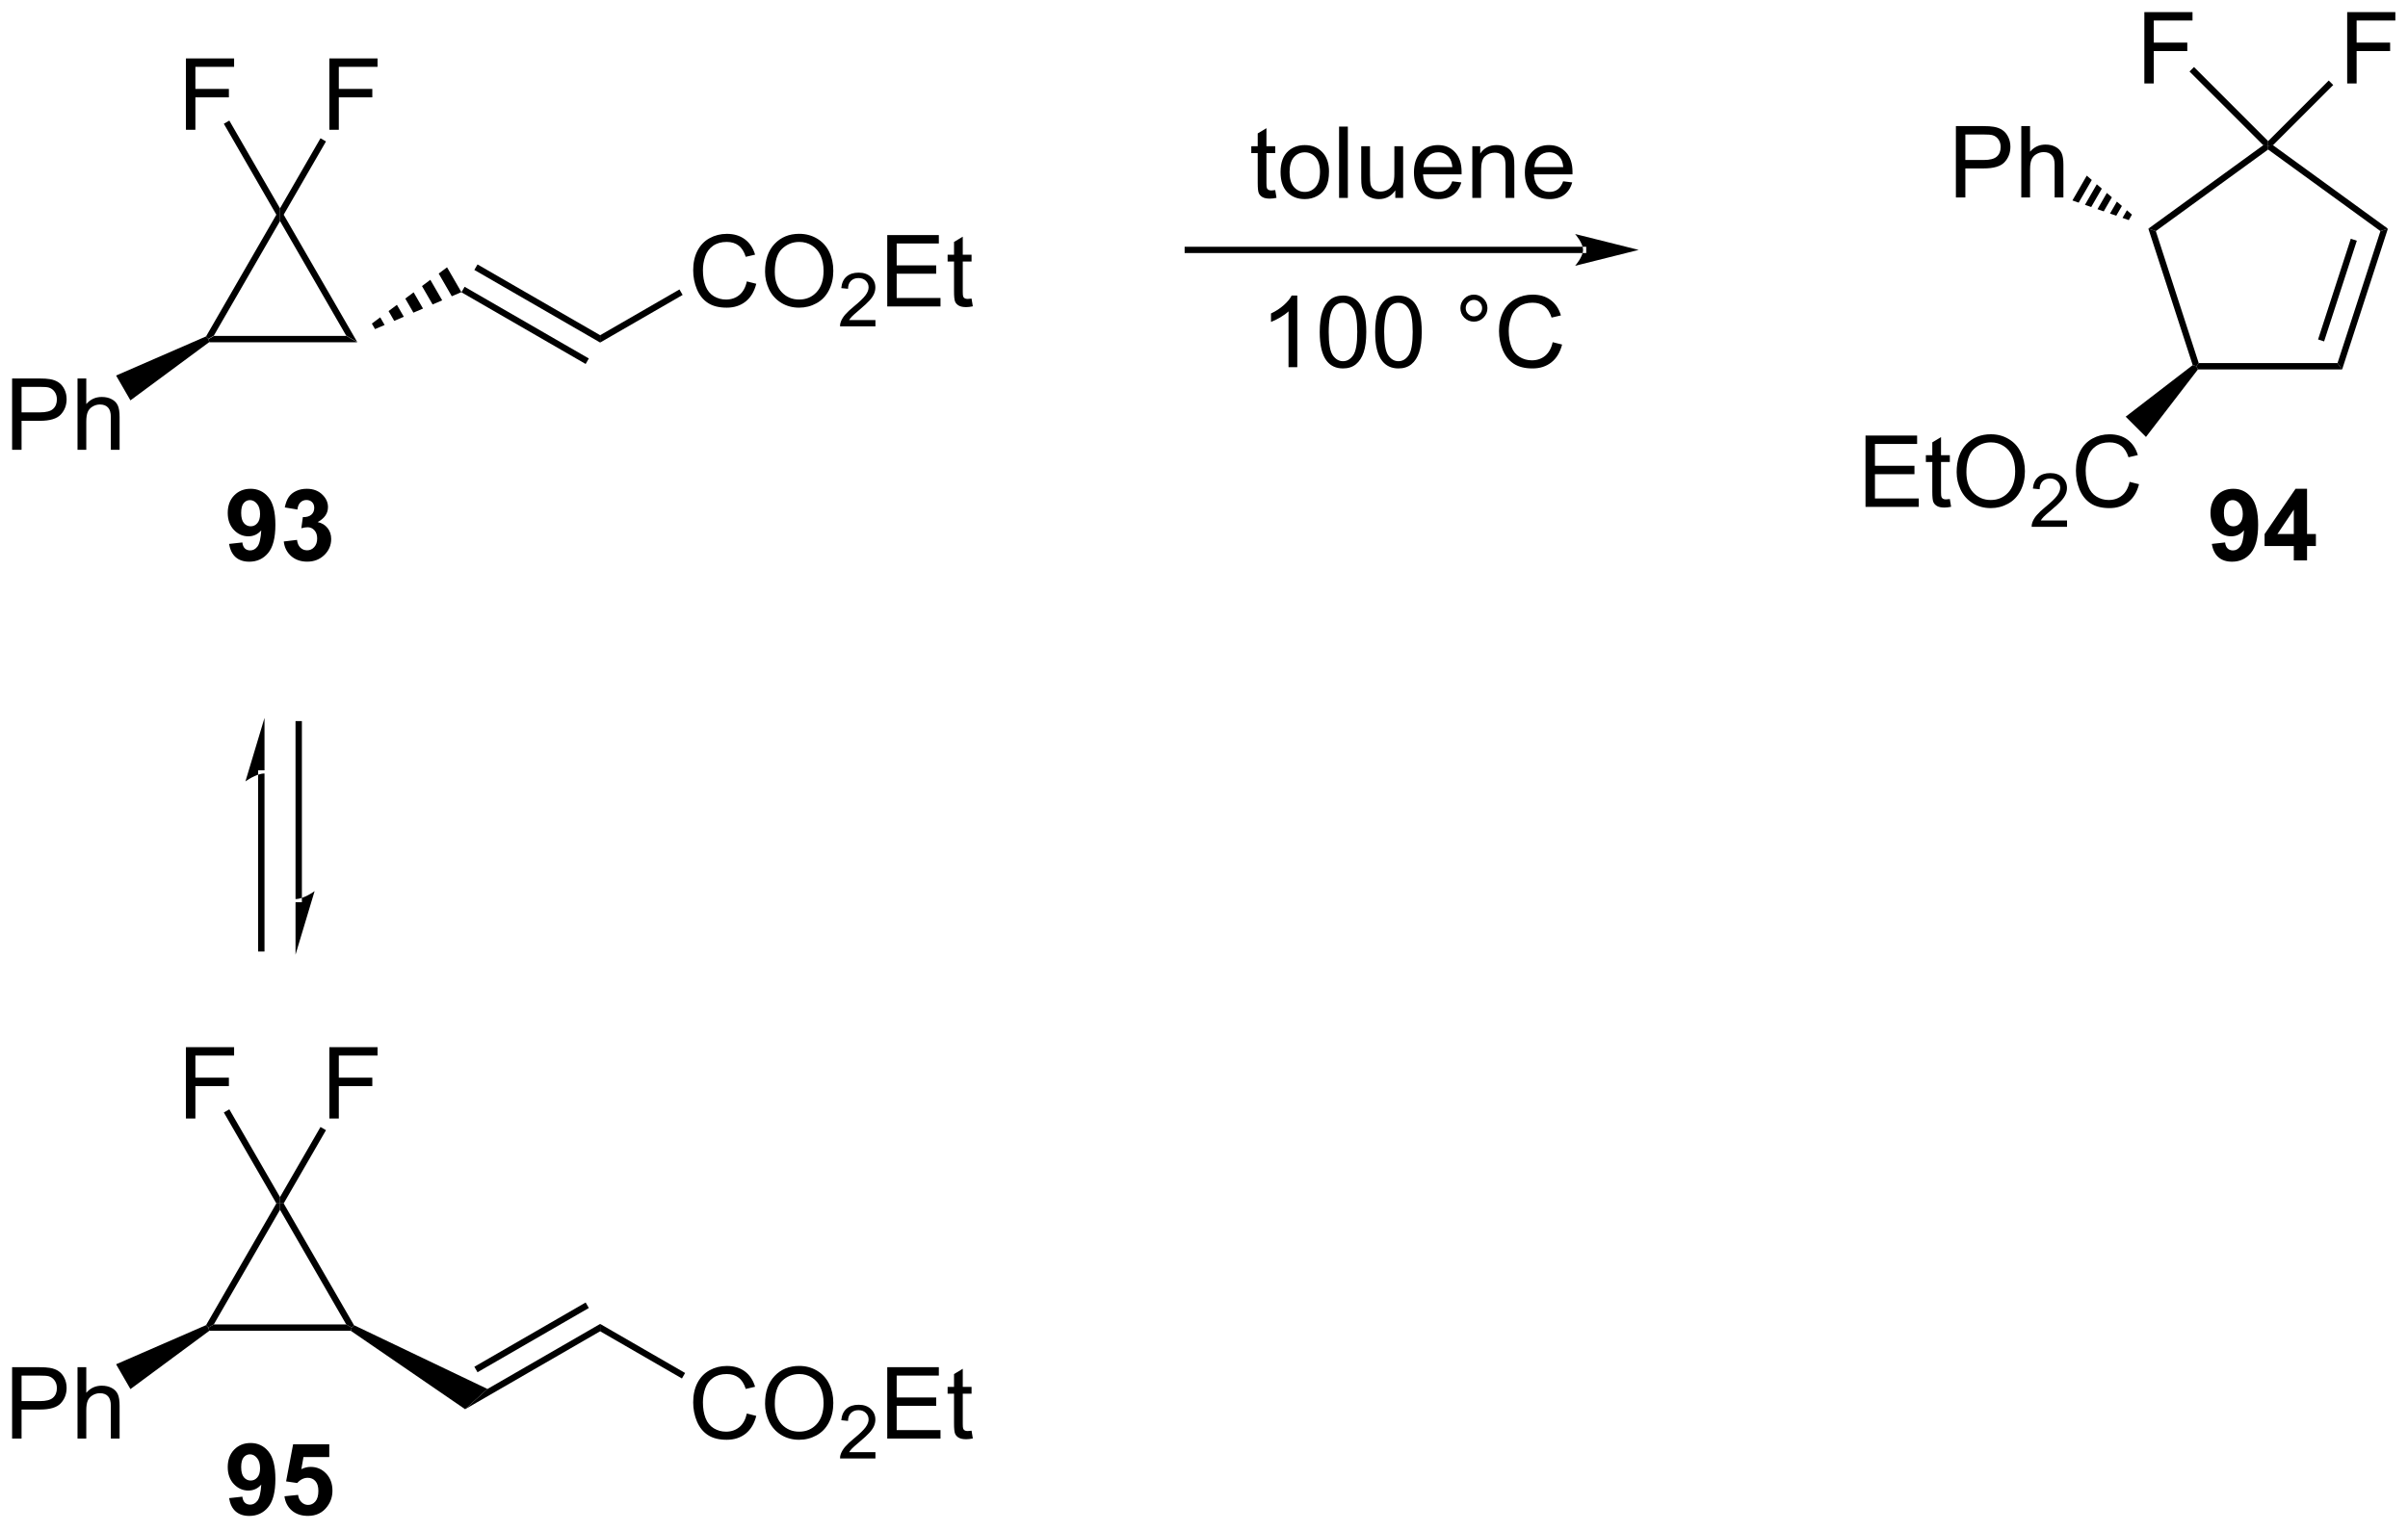 <?xml version="1.0" encoding="UTF-8"?>
<!DOCTYPE svg PUBLIC '-//W3C//DTD SVG 1.0//EN'
          'http://www.w3.org/TR/2001/REC-SVG-20010904/DTD/svg10.dtd'>
<svg stroke-dasharray="none" shape-rendering="auto" xmlns="http://www.w3.org/2000/svg" font-family="'Dialog'" text-rendering="auto" width="530" fill-opacity="1" color-interpolation="auto" color-rendering="auto" preserveAspectRatio="xMidYMid meet" font-size="12px" viewBox="0 0 530 337" fill="black" xmlns:xlink="http://www.w3.org/1999/xlink" stroke="black" image-rendering="auto" stroke-miterlimit="10" stroke-linecap="square" stroke-linejoin="miter" font-style="normal" stroke-width="1" height="337" stroke-dashoffset="0" font-weight="normal" stroke-opacity="1"
><!--Generated by the Batik Graphics2D SVG Generator--><defs id="genericDefs"
  /><g
  ><defs id="defs1"
    ><clipPath clipPathUnits="userSpaceOnUse" id="clipPath1"
      ><path d="M2.484 1.583 L201.185 1.583 L201.185 127.739 L2.484 127.739 L2.484 1.583 Z"
      /></clipPath
      ><clipPath clipPathUnits="userSpaceOnUse" id="clipPath2"
      ><path d="M0.335 20.319 L0.335 142.967 L193.511 142.967 L193.511 20.319 Z"
      /></clipPath
    ></defs
    ><g transform="scale(2.667,2.667) translate(-2.484,-1.583) matrix(1.029,0,0,1.029,2.139,-19.317)"
    ><path d="M17.131 47.773 L17.049 47.518 L17.491 47.263 L28.116 47.263 L29 47.773 Z" stroke="none" clip-path="url(#clipPath2)"
    /></g
    ><g transform="matrix(2.743,0,0,2.743,-0.919,-55.733)"
    ><path d="M29 47.773 L28.116 47.263 L22.803 38.062 L22.803 37.552 L23.098 37.552 Z" stroke="none" clip-path="url(#clipPath2)"
    /></g
    ><g transform="matrix(2.743,0,0,2.743,-0.919,-55.733)"
    ><path d="M22.509 37.552 L22.803 37.552 L22.803 38.062 L17.491 47.263 L17.049 47.518 L16.869 47.32 Z" stroke="none" clip-path="url(#clipPath2)"
    /></g
    ><g transform="matrix(2.743,0,0,2.743,-0.919,-55.733)"
    ><path d="M15.255 30.735 L15.255 25.008 L19.12 25.008 L19.12 25.683 L16.013 25.683 L16.013 27.456 L18.701 27.456 L18.701 28.133 L16.013 28.133 L16.013 30.735 L15.255 30.735 Z" stroke="none" clip-path="url(#clipPath2)"
    /></g
    ><g transform="matrix(2.743,0,0,2.743,-0.919,-55.733)"
    ><path d="M22.803 37.041 L22.803 37.552 L22.509 37.552 L18.295 30.252 L18.736 29.997 Z" stroke="none" clip-path="url(#clipPath2)"
    /></g
    ><g transform="matrix(2.743,0,0,2.743,-0.919,-55.733)"
    ><path d="M26.764 30.735 L26.764 25.008 L30.629 25.008 L30.629 25.683 L27.522 25.683 L27.522 27.456 L30.209 27.456 L30.209 28.133 L27.522 28.133 L27.522 30.735 L26.764 30.735 Z" stroke="none" clip-path="url(#clipPath2)"
    /></g
    ><g transform="matrix(2.743,0,0,2.743,-0.919,-55.733)"
    ><path d="M23.098 37.552 L22.803 37.552 L22.803 37.041 L26.052 31.416 L26.493 31.671 Z" stroke="none" clip-path="url(#clipPath2)"
    /></g
    ><g transform="matrix(2.743,0,0,2.743,-0.919,-55.733)"
    ><path d="M30.173 46.291 L30.843 45.789 L31.198 46.404 L30.428 46.733 ZM31.514 45.287 L32.184 44.785 L32.738 45.744 L31.968 46.074 ZM32.855 44.283 L33.525 43.782 L34.278 45.085 L33.508 45.415 ZM34.195 43.279 L34.865 42.778 L35.817 44.426 L35.047 44.756 ZM35.536 42.276 L36.206 41.774 L37.357 43.767 L36.587 44.097 Z" stroke="none" clip-path="url(#clipPath2)"
    /></g
    ><g transform="matrix(2.743,0,0,2.743,-0.919,-55.733)"
    ><path d="M1.307 56.423 L1.307 50.696 L3.469 50.696 Q4.039 50.696 4.339 50.751 Q4.761 50.821 5.044 51.019 Q5.331 51.214 5.505 51.571 Q5.68 51.925 5.68 52.352 Q5.68 53.082 5.214 53.589 Q4.75 54.095 3.534 54.095 L2.065 54.095 L2.065 56.423 L1.307 56.423 ZM2.065 53.417 L3.547 53.417 Q4.281 53.417 4.589 53.144 Q4.899 52.871 4.899 52.376 Q4.899 52.016 4.716 51.761 Q4.534 51.503 4.237 51.423 Q4.047 51.371 3.531 51.371 L2.065 51.371 L2.065 53.417 ZM6.555 56.423 L6.555 50.696 L7.258 50.696 L7.258 52.751 Q7.75 52.181 8.5 52.181 Q8.961 52.181 9.3 52.363 Q9.641 52.542 9.787 52.863 Q9.932 53.183 9.932 53.792 L9.932 56.423 L9.229 56.423 L9.229 53.792 Q9.229 53.266 9 53.027 Q8.774 52.785 8.354 52.785 Q8.042 52.785 7.766 52.949 Q7.492 53.11 7.375 53.389 Q7.258 53.665 7.258 54.152 L7.258 56.423 L6.555 56.423 Z" stroke="none" clip-path="url(#clipPath2)"
    /></g
    ><g transform="matrix(2.743,0,0,2.743,-0.919,-55.733)"
    ><path d="M16.869 47.32 L17.049 47.518 L17.131 47.773 L10.801 52.454 L9.65 50.461 Z" stroke="none" clip-path="url(#clipPath2)"
    /></g
    ><g transform="matrix(2.743,0,0,2.743,-0.919,-55.733)"
    ><path d="M38.397 41.985 L38.652 41.543 L48.491 47.224 L48.491 47.813 ZM37.361 43.779 L47.328 49.533 L47.583 49.092 L37.616 43.337 Z" stroke="none" clip-path="url(#clipPath2)"
    /></g
    ><g transform="matrix(2.743,0,0,2.743,-0.919,-55.733)"
    ><path d="M60.261 42.906 L61.019 43.096 Q60.782 44.031 60.162 44.523 Q59.543 45.013 58.649 45.013 Q57.722 45.013 57.142 44.636 Q56.563 44.258 56.259 43.544 Q55.957 42.828 55.957 42.008 Q55.957 41.112 56.298 40.448 Q56.642 39.781 57.272 39.435 Q57.902 39.089 58.66 39.089 Q59.519 39.089 60.105 39.526 Q60.691 39.964 60.923 40.758 L60.175 40.932 Q59.977 40.307 59.597 40.023 Q59.22 39.737 58.644 39.737 Q57.985 39.737 57.54 40.055 Q57.097 40.37 56.918 40.904 Q56.738 41.438 56.738 42.003 Q56.738 42.734 56.951 43.279 Q57.165 43.823 57.613 44.094 Q58.063 44.362 58.587 44.362 Q59.222 44.362 59.662 43.995 Q60.105 43.628 60.261 42.906 ZM61.724 42.125 Q61.724 40.698 62.489 39.893 Q63.255 39.086 64.466 39.086 Q65.257 39.086 65.893 39.466 Q66.531 39.844 66.864 40.521 Q67.2 41.198 67.2 42.057 Q67.2 42.93 66.849 43.617 Q66.497 44.305 65.851 44.659 Q65.208 45.013 64.46 45.013 Q63.653 45.013 63.015 44.622 Q62.38 44.229 62.052 43.555 Q61.724 42.878 61.724 42.125 ZM62.505 42.136 Q62.505 43.172 63.059 43.768 Q63.617 44.362 64.458 44.362 Q65.312 44.362 65.864 43.761 Q66.419 43.159 66.419 42.055 Q66.419 41.354 66.182 40.833 Q65.945 40.312 65.489 40.026 Q65.036 39.737 64.468 39.737 Q63.664 39.737 63.083 40.292 Q62.505 40.844 62.505 42.136 Z" stroke="none" clip-path="url(#clipPath2)"
    /></g
    ><g transform="matrix(2.743,0,0,2.743,-0.919,-55.733)"
    ><path d="M70.58 46.006 L70.58 46.514 L67.74 46.514 Q67.734 46.323 67.802 46.147 Q67.91 45.858 68.148 45.577 Q68.388 45.295 68.839 44.926 Q69.539 44.352 69.785 44.016 Q70.031 43.68 70.031 43.381 Q70.031 43.069 69.806 42.854 Q69.584 42.637 69.222 42.637 Q68.841 42.637 68.613 42.866 Q68.384 43.094 68.382 43.498 L67.839 43.444 Q67.896 42.836 68.259 42.52 Q68.623 42.202 69.234 42.202 Q69.853 42.202 70.213 42.545 Q70.574 42.887 70.574 43.393 Q70.574 43.651 70.468 43.901 Q70.363 44.149 70.117 44.424 Q69.873 44.7 69.304 45.18 Q68.83 45.579 68.695 45.721 Q68.56 45.864 68.472 46.006 L70.58 46.006 Z" stroke="none" clip-path="url(#clipPath2)"
    /></g
    ><g transform="matrix(2.743,0,0,2.743,-0.919,-55.733)"
    ><path d="M71.528 44.914 L71.528 39.188 L75.668 39.188 L75.668 39.862 L72.286 39.862 L72.286 41.617 L75.455 41.617 L75.455 42.289 L72.286 42.289 L72.286 44.237 L75.801 44.237 L75.801 44.914 L71.528 44.914 ZM78.293 44.284 L78.395 44.906 Q78.098 44.969 77.864 44.969 Q77.481 44.969 77.27 44.849 Q77.059 44.727 76.973 44.529 Q76.887 44.331 76.887 43.698 L76.887 41.312 L76.372 41.312 L76.372 40.766 L76.887 40.766 L76.887 39.737 L77.588 39.315 L77.588 40.766 L78.293 40.766 L78.293 41.312 L77.588 41.312 L77.588 43.737 Q77.588 44.039 77.624 44.125 Q77.661 44.211 77.744 44.263 Q77.83 44.312 77.986 44.312 Q78.103 44.312 78.293 44.284 Z" stroke="none" clip-path="url(#clipPath2)"
    /></g
    ><g transform="matrix(2.743,0,0,2.743,-0.919,-55.733)"
    ><path d="M48.491 47.813 L48.491 47.224 L54.855 43.55 L55.11 43.992 Z" stroke="none" clip-path="url(#clipPath2)"
    /></g
    ><g transform="matrix(2.743,0,0,2.743,-0.919,-55.733)"
    ><path d="M17.131 127.135 L17.049 126.88 L17.491 126.625 L28.116 126.625 L28.558 126.88 L28.48 127.135 Z" stroke="none" clip-path="url(#clipPath2)"
    /></g
    ><g transform="matrix(2.743,0,0,2.743,-0.919,-55.733)"
    ><path d="M28.74 126.685 L28.558 126.88 L28.116 126.625 L22.803 117.424 L22.803 116.913 L23.098 116.913 Z" stroke="none" clip-path="url(#clipPath2)"
    /></g
    ><g transform="matrix(2.743,0,0,2.743,-0.919,-55.733)"
    ><path d="M22.509 116.913 L22.803 116.913 L22.803 117.424 L17.491 126.625 L17.049 126.88 L16.869 126.682 Z" stroke="none" clip-path="url(#clipPath2)"
    /></g
    ><g transform="matrix(2.743,0,0,2.743,-0.919,-55.733)"
    ><path d="M15.255 110.097 L15.255 104.37 L19.12 104.37 L19.12 105.044 L16.013 105.044 L16.013 106.818 L18.701 106.818 L18.701 107.495 L16.013 107.495 L16.013 110.097 L15.255 110.097 Z" stroke="none" clip-path="url(#clipPath2)"
    /></g
    ><g transform="matrix(2.743,0,0,2.743,-0.919,-55.733)"
    ><path d="M22.803 116.403 L22.803 116.913 L22.509 116.913 L18.295 109.614 L18.736 109.359 Z" stroke="none" clip-path="url(#clipPath2)"
    /></g
    ><g transform="matrix(2.743,0,0,2.743,-0.919,-55.733)"
    ><path d="M26.764 110.097 L26.764 104.37 L30.629 104.37 L30.629 105.044 L27.522 105.044 L27.522 106.818 L30.209 106.818 L30.209 107.495 L27.522 107.495 L27.522 110.097 L26.764 110.097 Z" stroke="none" clip-path="url(#clipPath2)"
    /></g
    ><g transform="matrix(2.743,0,0,2.743,-0.919,-55.733)"
    ><path d="M23.098 116.913 L22.803 116.913 L22.803 116.403 L26.052 110.777 L26.493 111.032 Z" stroke="none" clip-path="url(#clipPath2)"
    /></g
    ><g transform="matrix(2.743,0,0,2.743,-0.919,-55.733)"
    ><path d="M1.307 135.784 L1.307 130.058 L3.469 130.058 Q4.039 130.058 4.339 130.113 Q4.761 130.183 5.044 130.381 Q5.331 130.576 5.505 130.933 Q5.68 131.287 5.68 131.714 Q5.68 132.443 5.214 132.951 Q4.75 133.456 3.534 133.456 L2.065 133.456 L2.065 135.784 L1.307 135.784 ZM2.065 132.779 L3.547 132.779 Q4.281 132.779 4.589 132.506 Q4.899 132.232 4.899 131.738 Q4.899 131.378 4.716 131.123 Q4.534 130.865 4.237 130.784 Q4.047 130.732 3.531 130.732 L2.065 130.732 L2.065 132.779 ZM6.555 135.784 L6.555 130.058 L7.258 130.058 L7.258 132.113 Q7.75 131.542 8.5 131.542 Q8.961 131.542 9.3 131.725 Q9.641 131.904 9.787 132.225 Q9.932 132.545 9.932 133.154 L9.932 135.784 L9.229 135.784 L9.229 133.154 Q9.229 132.628 9 132.389 Q8.774 132.146 8.354 132.146 Q8.042 132.146 7.766 132.31 Q7.492 132.472 7.375 132.75 Q7.258 133.027 7.258 133.514 L7.258 135.784 L6.555 135.784 Z" stroke="none" clip-path="url(#clipPath2)"
    /></g
    ><g transform="matrix(2.743,0,0,2.743,-0.919,-55.733)"
    ><path d="M16.869 126.682 L17.049 126.88 L17.131 127.135 L10.801 131.816 L9.651 129.823 Z" stroke="none" clip-path="url(#clipPath2)"
    /></g
    ><g transform="matrix(2.743,0,0,2.743,-0.919,-55.733)"
    ><path d="M24.048 92.483 L24.048 92.483 L24.048 78.449 L24.048 78.194 L24.559 78.194 L24.559 78.449 L24.559 92.483 L24.559 92.738 L24.048 92.738 ZM24.048 96.947 L25.579 91.845 C25.579 91.845 24.718 92.483 24.048 92.483 ZM21.048 96.437 L21.048 96.437 L21.048 82.403 L21.048 82.148 L21.559 82.148 L21.559 82.403 L21.559 96.437 L21.559 96.692 L21.048 96.692 ZM21.559 77.939 L20.028 83.041 C20.028 83.041 20.889 82.403 21.559 82.403 Z" stroke="none" clip-path="url(#clipPath2)"
    /></g
    ><g transform="matrix(2.743,0,0,2.743,-0.919,-55.733)"
    ><path d="M28.48 127.135 L28.558 126.88 L28.74 126.685 L39.45 131.805 L37.656 133.43 Z" stroke="none" clip-path="url(#clipPath2)"
    /></g
    ><g transform="matrix(2.743,0,0,2.743,-0.919,-55.733)"
    ><path d="M37.656 133.43 L39.45 131.805 L48.491 126.585 L48.491 127.175 ZM38.652 130.463 L47.583 125.307 L47.328 124.865 L38.397 130.022 Z" stroke="none" clip-path="url(#clipPath2)"
    /></g
    ><g transform="matrix(2.743,0,0,2.743,-0.919,-55.733)"
    ><path d="M60.261 133.777 L61.019 133.967 Q60.782 134.902 60.162 135.394 Q59.543 135.883 58.649 135.883 Q57.722 135.883 57.142 135.506 Q56.563 135.128 56.259 134.415 Q55.957 133.698 55.957 132.878 Q55.957 131.982 56.298 131.318 Q56.642 130.652 57.272 130.305 Q57.902 129.959 58.66 129.959 Q59.519 129.959 60.105 130.396 Q60.691 130.834 60.923 131.628 L60.175 131.803 Q59.977 131.178 59.597 130.894 Q59.22 130.607 58.644 130.607 Q57.985 130.607 57.54 130.925 Q57.097 131.24 56.918 131.774 Q56.738 132.308 56.738 132.873 Q56.738 133.605 56.951 134.149 Q57.165 134.693 57.613 134.964 Q58.063 135.232 58.587 135.232 Q59.222 135.232 59.662 134.865 Q60.105 134.498 60.261 133.777 ZM61.724 132.995 Q61.724 131.568 62.489 130.764 Q63.255 129.956 64.466 129.956 Q65.257 129.956 65.893 130.337 Q66.531 130.714 66.864 131.391 Q67.2 132.068 67.2 132.928 Q67.2 133.8 66.849 134.488 Q66.497 135.175 65.851 135.529 Q65.208 135.883 64.46 135.883 Q63.653 135.883 63.015 135.493 Q62.38 135.1 62.052 134.425 Q61.724 133.748 61.724 132.995 ZM62.505 133.006 Q62.505 134.042 63.059 134.639 Q63.617 135.232 64.458 135.232 Q65.312 135.232 65.864 134.631 Q66.419 134.029 66.419 132.925 Q66.419 132.225 66.182 131.704 Q65.945 131.183 65.489 130.896 Q65.036 130.607 64.468 130.607 Q63.664 130.607 63.083 131.162 Q62.505 131.714 62.505 133.006 Z" stroke="none" clip-path="url(#clipPath2)"
    /></g
    ><g transform="matrix(2.743,0,0,2.743,-0.919,-55.733)"
    ><path d="M70.58 136.877 L70.58 137.384 L67.74 137.384 Q67.734 137.193 67.802 137.017 Q67.91 136.728 68.148 136.447 Q68.388 136.166 68.839 135.797 Q69.539 135.222 69.785 134.886 Q70.031 134.55 70.031 134.252 Q70.031 133.939 69.806 133.724 Q69.584 133.507 69.222 133.507 Q68.841 133.507 68.613 133.736 Q68.384 133.964 68.382 134.369 L67.839 134.314 Q67.896 133.707 68.259 133.39 Q68.623 133.072 69.234 133.072 Q69.853 133.072 70.213 133.416 Q70.574 133.757 70.574 134.263 Q70.574 134.521 70.468 134.771 Q70.363 135.019 70.117 135.295 Q69.873 135.57 69.304 136.05 Q68.83 136.449 68.695 136.591 Q68.56 136.734 68.472 136.877 L70.58 136.877 Z" stroke="none" clip-path="url(#clipPath2)"
    /></g
    ><g transform="matrix(2.743,0,0,2.743,-0.919,-55.733)"
    ><path d="M71.528 135.784 L71.528 130.058 L75.668 130.058 L75.668 130.732 L72.286 130.732 L72.286 132.488 L75.455 132.488 L75.455 133.159 L72.286 133.159 L72.286 135.107 L75.801 135.107 L75.801 135.784 L71.528 135.784 ZM78.293 135.154 L78.395 135.777 Q78.098 135.839 77.864 135.839 Q77.481 135.839 77.27 135.719 Q77.059 135.597 76.973 135.399 Q76.887 135.201 76.887 134.568 L76.887 132.183 L76.372 132.183 L76.372 131.636 L76.887 131.636 L76.887 130.607 L77.588 130.185 L77.588 131.636 L78.293 131.636 L78.293 132.183 L77.588 132.183 L77.588 134.607 Q77.588 134.909 77.624 134.995 Q77.661 135.081 77.744 135.133 Q77.83 135.183 77.986 135.183 Q78.103 135.183 78.293 135.154 Z" stroke="none" clip-path="url(#clipPath2)"
    /></g
    ><g transform="matrix(2.743,0,0,2.743,-0.919,-55.733)"
    ><path d="M48.491 127.175 L48.491 126.585 L55.309 130.522 L55.054 130.964 Z" stroke="none" clip-path="url(#clipPath2)"
    /></g
    ><g transform="matrix(2.743,0,0,2.743,-0.919,-55.733)"
    ><path d="M127.36 40.632 L127.36 40.632 L95.645 40.632 L95.39 40.632 L95.39 40.122 L95.645 40.122 L127.36 40.122 L127.615 40.122 L127.615 40.632 ZM131.824 40.377 L126.722 39.102 C126.722 39.102 127.36 39.819 127.36 40.377 C127.36 40.935 126.722 41.653 126.722 41.653 Z" stroke="none" clip-path="url(#clipPath2)"
    /></g
    ><g transform="matrix(2.743,0,0,2.743,-0.919,-55.733)"
    ><path d="M104.43 49.792 L103.727 49.792 L103.727 45.31 Q103.472 45.553 103.061 45.795 Q102.649 46.037 102.321 46.159 L102.321 45.48 Q102.909 45.201 103.35 44.808 Q103.792 44.412 103.977 44.042 L104.43 44.042 L104.43 49.792 ZM106.231 46.967 Q106.231 45.951 106.439 45.334 Q106.648 44.714 107.059 44.378 Q107.473 44.042 108.098 44.042 Q108.559 44.042 108.906 44.227 Q109.254 44.412 109.481 44.764 Q109.708 45.112 109.835 45.615 Q109.965 46.115 109.965 46.967 Q109.965 47.974 109.757 48.594 Q109.551 49.214 109.137 49.553 Q108.726 49.891 108.098 49.891 Q107.27 49.891 106.796 49.295 Q106.231 48.581 106.231 46.967 ZM106.952 46.967 Q106.952 48.378 107.283 48.844 Q107.614 49.31 108.098 49.31 Q108.583 49.31 108.911 48.842 Q109.242 48.373 109.242 46.967 Q109.242 45.553 108.911 45.089 Q108.583 44.623 108.09 44.623 Q107.606 44.623 107.317 45.034 Q106.952 45.558 106.952 46.967 ZM110.68 46.967 Q110.68 45.951 110.889 45.334 Q111.097 44.714 111.508 44.378 Q111.922 44.042 112.547 44.042 Q113.008 44.042 113.355 44.227 Q113.704 44.412 113.93 44.764 Q114.157 45.112 114.284 45.615 Q114.415 46.115 114.415 46.967 Q114.415 47.974 114.206 48.594 Q114.001 49.214 113.587 49.553 Q113.175 49.891 112.547 49.891 Q111.719 49.891 111.245 49.295 Q110.68 48.581 110.68 46.967 ZM111.402 46.967 Q111.402 48.378 111.732 48.844 Q112.063 49.31 112.547 49.31 Q113.032 49.31 113.36 48.842 Q113.691 48.373 113.691 46.967 Q113.691 45.553 113.36 45.089 Q113.032 44.623 112.54 44.623 Q112.055 44.623 111.766 45.034 Q111.402 45.558 111.402 46.967 ZM117.519 45.05 Q117.519 44.599 117.837 44.284 Q118.157 43.967 118.602 43.967 Q119.055 43.967 119.37 44.284 Q119.688 44.599 119.688 45.05 Q119.688 45.498 119.368 45.818 Q119.05 46.136 118.602 46.136 Q118.157 46.136 117.837 45.821 Q117.519 45.503 117.519 45.05 ZM117.946 45.05 Q117.946 45.323 118.139 45.516 Q118.331 45.709 118.605 45.709 Q118.876 45.709 119.068 45.516 Q119.261 45.323 119.261 45.05 Q119.261 44.776 119.068 44.584 Q118.876 44.389 118.605 44.389 Q118.331 44.389 118.139 44.584 Q117.946 44.776 117.946 45.05 ZM124.921 47.784 L125.679 47.974 Q125.442 48.909 124.822 49.401 Q124.202 49.891 123.309 49.891 Q122.382 49.891 121.801 49.514 Q121.223 49.136 120.919 48.422 Q120.617 47.706 120.617 46.886 Q120.617 45.99 120.958 45.326 Q121.301 44.659 121.932 44.313 Q122.562 43.967 123.32 43.967 Q124.179 43.967 124.765 44.404 Q125.351 44.842 125.583 45.636 L124.835 45.81 Q124.637 45.185 124.257 44.901 Q123.879 44.615 123.304 44.615 Q122.645 44.615 122.2 44.933 Q121.757 45.248 121.577 45.782 Q121.398 46.316 121.398 46.881 Q121.398 47.612 121.611 48.157 Q121.825 48.701 122.273 48.972 Q122.723 49.24 123.247 49.24 Q123.882 49.24 124.322 48.873 Q124.765 48.506 124.921 47.784 Z" stroke="none" clip-path="url(#clipPath2)"
    /></g
    ><g transform="matrix(2.743,0,0,2.743,-0.919,-55.733)"
    ><path d="M102.661 35.576 L102.763 36.198 Q102.466 36.261 102.231 36.261 Q101.849 36.261 101.638 36.141 Q101.427 36.019 101.341 35.821 Q101.255 35.623 101.255 34.99 L101.255 32.605 L100.739 32.605 L100.739 32.058 L101.255 32.058 L101.255 31.029 L101.955 30.607 L101.955 32.058 L102.661 32.058 L102.661 32.605 L101.955 32.605 L101.955 35.029 Q101.955 35.331 101.992 35.417 Q102.028 35.503 102.112 35.555 Q102.198 35.605 102.354 35.605 Q102.471 35.605 102.661 35.576 ZM103.087 34.131 Q103.087 32.98 103.727 32.425 Q104.264 31.964 105.032 31.964 Q105.889 31.964 106.43 32.524 Q106.975 33.084 106.975 34.073 Q106.975 34.873 106.733 35.334 Q106.493 35.792 106.035 36.047 Q105.576 36.3 105.032 36.3 Q104.162 36.3 103.623 35.743 Q103.087 35.183 103.087 34.131 ZM103.811 34.131 Q103.811 34.928 104.157 35.326 Q104.506 35.722 105.032 35.722 Q105.555 35.722 105.902 35.323 Q106.251 34.925 106.251 34.107 Q106.251 33.339 105.902 32.943 Q105.553 32.545 105.032 32.545 Q104.506 32.545 104.157 32.941 Q103.811 33.334 103.811 34.131 ZM107.783 36.206 L107.783 30.48 L108.487 30.48 L108.487 36.206 L107.783 36.206 ZM112.295 36.206 L112.295 35.597 Q111.811 36.3 110.977 36.3 Q110.61 36.3 110.293 36.159 Q109.975 36.019 109.819 35.805 Q109.665 35.592 109.602 35.284 Q109.561 35.076 109.561 34.628 L109.561 32.058 L110.264 32.058 L110.264 34.357 Q110.264 34.909 110.305 35.099 Q110.373 35.378 110.587 35.537 Q110.803 35.693 111.118 35.693 Q111.436 35.693 111.712 35.532 Q111.99 35.37 112.105 35.092 Q112.22 34.81 112.22 34.279 L112.22 32.058 L112.923 32.058 L112.923 36.206 L112.295 36.206 ZM116.864 34.87 L117.591 34.959 Q117.419 35.597 116.953 35.948 Q116.489 36.3 115.768 36.3 Q114.856 36.3 114.323 35.74 Q113.791 35.178 113.791 34.167 Q113.791 33.12 114.33 32.542 Q114.869 31.964 115.729 31.964 Q116.559 31.964 117.085 32.532 Q117.614 33.097 117.614 34.123 Q117.614 34.185 117.612 34.31 L114.518 34.31 Q114.557 34.995 114.903 35.36 Q115.252 35.722 115.77 35.722 Q116.158 35.722 116.432 35.519 Q116.705 35.316 116.864 34.87 ZM114.557 33.732 L116.872 33.732 Q116.825 33.209 116.606 32.948 Q116.27 32.542 115.737 32.542 Q115.252 32.542 114.921 32.868 Q114.591 33.191 114.557 33.732 ZM118.475 36.206 L118.475 32.058 L119.108 32.058 L119.108 32.646 Q119.563 31.964 120.428 31.964 Q120.803 31.964 121.115 32.099 Q121.43 32.232 121.587 32.451 Q121.743 32.67 121.805 32.972 Q121.845 33.167 121.845 33.654 L121.845 36.206 L121.141 36.206 L121.141 33.683 Q121.141 33.253 121.058 33.039 Q120.977 32.826 120.769 32.701 Q120.561 32.573 120.279 32.573 Q119.829 32.573 119.503 32.86 Q119.178 33.144 119.178 33.941 L119.178 36.206 L118.475 36.206 ZM125.763 34.87 L126.489 34.959 Q126.317 35.597 125.851 35.948 Q125.388 36.3 124.666 36.3 Q123.755 36.3 123.221 35.74 Q122.69 35.178 122.69 34.167 Q122.69 33.12 123.229 32.542 Q123.768 31.964 124.627 31.964 Q125.458 31.964 125.984 32.532 Q126.513 33.097 126.513 34.123 Q126.513 34.185 126.51 34.31 L123.416 34.31 Q123.455 34.995 123.802 35.36 Q124.151 35.722 124.669 35.722 Q125.057 35.722 125.33 35.519 Q125.604 35.316 125.763 34.87 ZM123.455 33.732 L125.77 33.732 Q125.724 33.209 125.505 32.948 Q125.169 32.542 124.635 32.542 Q124.151 32.542 123.82 32.868 Q123.489 33.191 123.455 33.732 Z" stroke="none" clip-path="url(#clipPath2)"
    /></g
    ><g transform="matrix(2.743,0,0,2.743,-0.919,-55.733)"
    ><path d="M176.699 49.971 L176.576 49.715 L176.761 49.46 L187.899 49.46 L188.27 49.971 Z" stroke="none" clip-path="url(#clipPath2)"
    /></g
    ><g transform="matrix(2.743,0,0,2.743,-0.919,-55.733)"
    ><path d="M188.27 49.971 L187.899 49.46 L191.341 38.867 L191.941 38.672 ZM186.822 47.723 L189.448 39.64 L188.963 39.482 L186.337 47.565 Z" stroke="none" clip-path="url(#clipPath2)"
    /></g
    ><g transform="matrix(2.743,0,0,2.743,-0.919,-55.733)"
    ><path d="M191.941 38.672 L191.341 38.867 L182.33 32.321 L182.33 32.005 L182.722 31.974 Z" stroke="none" clip-path="url(#clipPath2)"
    /></g
    ><g transform="matrix(2.743,0,0,2.743,-0.919,-55.733)"
    ><path d="M181.939 31.974 L182.33 32.005 L182.33 32.321 L173.32 38.867 L172.72 38.672 Z" stroke="none" clip-path="url(#clipPath2)"
    /></g
    ><g transform="matrix(2.743,0,0,2.743,-0.919,-55.733)"
    ><path d="M172.72 38.672 L173.32 38.867 L176.761 49.46 L176.576 49.715 L176.278 49.625 Z" stroke="none" clip-path="url(#clipPath2)"
    /></g
    ><g transform="matrix(2.743,0,0,2.743,-0.919,-55.733)"
    ><path d="M157.278 36.166 L157.278 30.439 L159.439 30.439 Q160.01 30.439 160.309 30.494 Q160.731 30.564 161.015 30.762 Q161.301 30.957 161.476 31.314 Q161.65 31.668 161.65 32.095 Q161.65 32.825 161.184 33.332 Q160.72 33.837 159.504 33.837 L158.036 33.837 L158.036 36.166 L157.278 36.166 ZM158.036 33.16 L159.517 33.16 Q160.252 33.16 160.559 32.887 Q160.869 32.614 160.869 32.119 Q160.869 31.759 160.687 31.504 Q160.504 31.246 160.208 31.166 Q160.017 31.113 159.502 31.113 L158.036 31.113 L158.036 33.16 ZM162.525 36.166 L162.525 30.439 L163.228 30.439 L163.228 32.494 Q163.72 31.923 164.47 31.923 Q164.931 31.923 165.27 32.106 Q165.611 32.285 165.757 32.606 Q165.903 32.926 165.903 33.535 L165.903 36.166 L165.2 36.166 L165.2 33.535 Q165.2 33.009 164.97 32.77 Q164.744 32.528 164.325 32.528 Q164.012 32.528 163.736 32.692 Q163.463 32.853 163.345 33.132 Q163.228 33.408 163.228 33.895 L163.228 36.166 L162.525 36.166 Z" stroke="none" clip-path="url(#clipPath2)"
    /></g
    ><g transform="matrix(2.743,0,0,2.743,-0.919,-55.733)"
    ><path d="M171.149 37.985 L170.647 37.809 L171.001 37.195 L171.404 37.543 ZM170.144 37.634 L169.642 37.459 L170.196 36.5 L170.598 36.848 ZM169.139 37.284 L168.637 37.109 L169.39 35.805 L169.793 36.153 ZM168.135 36.934 L167.632 36.759 L168.584 35.11 L168.987 35.458 ZM167.13 36.583 L166.627 36.408 L167.778 34.415 L168.181 34.763 Z" stroke="none" clip-path="url(#clipPath2)"
    /></g
    ><g transform="matrix(2.743,0,0,2.743,-0.919,-55.733)"
    ><path d="M172.399 27.017 L172.399 21.291 L176.263 21.291 L176.263 21.965 L173.156 21.965 L173.156 23.739 L175.844 23.739 L175.844 24.416 L173.156 24.416 L173.156 27.017 L172.399 27.017 Z" stroke="none" clip-path="url(#clipPath2)"
    /></g
    ><g transform="matrix(2.743,0,0,2.743,-0.919,-55.733)"
    ><path d="M182.33 31.645 L182.33 32.005 L181.939 31.974 L176.023 26.059 L176.384 25.698 Z" stroke="none" clip-path="url(#clipPath2)"
    /></g
    ><g transform="matrix(2.743,0,0,2.743,-0.919,-55.733)"
    ><path d="M188.674 27.017 L188.674 21.291 L192.539 21.291 L192.539 21.965 L189.432 21.965 L189.432 23.739 L192.12 23.739 L192.12 24.416 L189.432 24.416 L189.432 27.017 L188.674 27.017 Z" stroke="none" clip-path="url(#clipPath2)"
    /></g
    ><g transform="matrix(2.743,0,0,2.743,-0.919,-55.733)"
    ><path d="M182.722 31.974 L182.33 32.005 L182.33 31.645 L187.194 26.781 L187.555 27.142 Z" stroke="none" clip-path="url(#clipPath2)"
    /></g
    ><g transform="matrix(2.743,0,0,2.743,-0.919,-55.733)"
    ><path d="M150.025 61.003 L150.025 55.277 L154.165 55.277 L154.165 55.951 L150.782 55.951 L150.782 57.706 L153.952 57.706 L153.952 58.378 L150.782 58.378 L150.782 60.326 L154.298 60.326 L154.298 61.003 L150.025 61.003 ZM156.79 60.373 L156.892 60.995 Q156.595 61.058 156.361 61.058 Q155.978 61.058 155.767 60.938 Q155.556 60.816 155.47 60.618 Q155.384 60.42 155.384 59.787 L155.384 57.402 L154.868 57.402 L154.868 56.855 L155.384 56.855 L155.384 55.826 L156.084 55.404 L156.084 56.855 L156.79 56.855 L156.79 57.402 L156.084 57.402 L156.084 59.826 Q156.084 60.128 156.121 60.214 Q156.157 60.3 156.241 60.352 Q156.327 60.402 156.483 60.402 Q156.6 60.402 156.79 60.373 ZM157.338 58.214 Q157.338 56.787 158.104 55.982 Q158.87 55.175 160.081 55.175 Q160.872 55.175 161.508 55.555 Q162.146 55.933 162.479 56.61 Q162.815 57.287 162.815 58.146 Q162.815 59.019 162.463 59.706 Q162.112 60.394 161.466 60.748 Q160.823 61.102 160.075 61.102 Q159.268 61.102 158.63 60.712 Q157.995 60.318 157.667 59.644 Q157.338 58.967 157.338 58.214 ZM158.12 58.225 Q158.12 59.261 158.674 59.857 Q159.232 60.451 160.073 60.451 Q160.927 60.451 161.479 59.85 Q162.034 59.248 162.034 58.144 Q162.034 57.443 161.797 56.922 Q161.56 56.402 161.104 56.115 Q160.651 55.826 160.083 55.826 Q159.279 55.826 158.698 56.381 Q158.12 56.933 158.12 58.225 Z" stroke="none" clip-path="url(#clipPath2)"
    /></g
    ><g transform="matrix(2.743,0,0,2.743,-0.919,-55.733)"
    ><path d="M166.195 62.095 L166.195 62.603 L163.355 62.603 Q163.349 62.412 163.417 62.236 Q163.525 61.947 163.763 61.666 Q164.003 61.384 164.454 61.015 Q165.154 60.441 165.4 60.105 Q165.646 59.769 165.646 59.47 Q165.646 59.158 165.421 58.943 Q165.198 58.726 164.837 58.726 Q164.456 58.726 164.228 58.955 Q163.999 59.183 163.997 59.588 L163.454 59.533 Q163.511 58.925 163.874 58.609 Q164.238 58.291 164.849 58.291 Q165.468 58.291 165.827 58.634 Q166.189 58.976 166.189 59.482 Q166.189 59.74 166.083 59.99 Q165.978 60.238 165.732 60.513 Q165.488 60.789 164.919 61.269 Q164.445 61.668 164.31 61.81 Q164.175 61.953 164.087 62.095 L166.195 62.095 Z" stroke="none" clip-path="url(#clipPath2)"
    /></g
    ><g transform="matrix(2.743,0,0,2.743,-0.919,-55.733)"
    ><path d="M171.213 58.995 L171.971 59.185 Q171.734 60.12 171.114 60.613 Q170.494 61.102 169.601 61.102 Q168.674 61.102 168.093 60.725 Q167.515 60.347 167.21 59.633 Q166.908 58.917 166.908 58.097 Q166.908 57.201 167.25 56.537 Q167.593 55.87 168.223 55.524 Q168.854 55.178 169.612 55.178 Q170.471 55.178 171.057 55.615 Q171.643 56.053 171.875 56.847 L171.127 57.021 Q170.929 56.396 170.549 56.113 Q170.171 55.826 169.596 55.826 Q168.937 55.826 168.492 56.144 Q168.049 56.459 167.869 56.993 Q167.69 57.527 167.69 58.092 Q167.69 58.824 167.903 59.368 Q168.117 59.912 168.565 60.183 Q169.015 60.451 169.538 60.451 Q170.174 60.451 170.614 60.084 Q171.057 59.717 171.213 58.995 Z" stroke="none" clip-path="url(#clipPath2)"
    /></g
    ><g transform="matrix(2.743,0,0,2.743,-0.919,-55.733)"
    ><path d="M176.278 49.625 L176.576 49.715 L176.699 49.971 L172.528 55.391 L170.9 53.764 Z" stroke="none" clip-path="url(#clipPath2)"
    /></g
    ><g transform="matrix(2.743,0,0,2.743,-0.919,-55.733)"
    ><path d="M18.718 63.976 L19.781 63.859 Q19.82 64.184 19.984 64.34 Q20.148 64.497 20.416 64.497 Q20.757 64.497 20.994 64.184 Q21.234 63.872 21.299 62.887 Q20.885 63.366 20.265 63.366 Q19.588 63.366 19.098 62.846 Q18.609 62.325 18.609 61.489 Q18.609 60.616 19.124 60.085 Q19.643 59.551 20.445 59.551 Q21.314 59.551 21.872 60.226 Q22.432 60.898 22.432 62.442 Q22.432 64.012 21.848 64.708 Q21.268 65.403 20.335 65.403 Q19.663 65.403 19.249 65.046 Q18.835 64.687 18.718 63.976 ZM21.203 61.577 Q21.203 61.046 20.958 60.754 Q20.713 60.46 20.393 60.46 Q20.088 60.46 19.887 60.702 Q19.687 60.942 19.687 61.489 Q19.687 62.044 19.906 62.304 Q20.124 62.562 20.453 62.562 Q20.768 62.562 20.984 62.312 Q21.203 62.062 21.203 61.577 ZM23.105 63.781 L24.167 63.653 Q24.217 64.059 24.438 64.275 Q24.662 64.489 24.98 64.489 Q25.318 64.489 25.55 64.231 Q25.785 63.973 25.785 63.536 Q25.785 63.122 25.561 62.879 Q25.339 62.637 25.019 62.637 Q24.808 62.637 24.514 62.718 L24.636 61.825 Q25.081 61.835 25.316 61.632 Q25.55 61.426 25.55 61.085 Q25.55 60.796 25.378 60.624 Q25.206 60.452 24.92 60.452 Q24.639 60.452 24.438 60.648 Q24.24 60.843 24.199 61.218 L23.186 61.046 Q23.292 60.528 23.503 60.218 Q23.717 59.906 24.097 59.728 Q24.48 59.551 24.951 59.551 Q25.761 59.551 26.248 60.067 Q26.652 60.489 26.652 61.02 Q26.652 61.773 25.826 62.223 Q26.318 62.327 26.613 62.694 Q26.91 63.062 26.91 63.583 Q26.91 64.335 26.357 64.869 Q25.808 65.4 24.988 65.4 Q24.209 65.4 23.696 64.952 Q23.186 64.504 23.105 63.781 Z" stroke="none" clip-path="url(#clipPath2)"
    /></g
    ><g transform="matrix(2.743,0,0,2.743,-0.919,-55.733)"
    ><path d="M177.814 63.976 L178.877 63.859 Q178.916 64.184 179.08 64.34 Q179.244 64.497 179.512 64.497 Q179.853 64.497 180.09 64.184 Q180.33 63.872 180.395 62.887 Q179.981 63.366 179.361 63.366 Q178.684 63.366 178.194 62.846 Q177.705 62.325 177.705 61.489 Q177.705 60.616 178.22 60.085 Q178.739 59.551 179.541 59.551 Q180.41 59.551 180.968 60.226 Q181.528 60.898 181.528 62.442 Q181.528 64.012 180.944 64.708 Q180.364 65.403 179.431 65.403 Q178.759 65.403 178.345 65.046 Q177.931 64.687 177.814 63.976 ZM180.298 61.577 Q180.298 61.046 180.054 60.754 Q179.809 60.46 179.489 60.46 Q179.184 60.46 178.983 60.702 Q178.783 60.942 178.783 61.489 Q178.783 62.044 179.002 62.304 Q179.22 62.562 179.548 62.562 Q179.864 62.562 180.08 62.312 Q180.298 62.062 180.298 61.577 ZM184.391 65.301 L184.391 64.148 L182.047 64.148 L182.047 63.187 L184.531 59.551 L185.453 59.551 L185.453 63.184 L186.164 63.184 L186.164 64.148 L185.453 64.148 L185.453 65.301 L184.391 65.301 ZM184.391 63.184 L184.391 61.226 L183.076 63.184 L184.391 63.184 Z" stroke="none" clip-path="url(#clipPath2)"
    /></g
    ><g transform="matrix(2.743,0,0,2.743,-0.919,-55.733)"
    ><path d="M18.718 140.568 L19.781 140.451 Q19.82 140.776 19.984 140.932 Q20.148 141.089 20.416 141.089 Q20.757 141.089 20.994 140.776 Q21.234 140.464 21.299 139.479 Q20.885 139.958 20.265 139.958 Q19.588 139.958 19.098 139.438 Q18.609 138.917 18.609 138.081 Q18.609 137.208 19.124 136.677 Q19.643 136.143 20.445 136.143 Q21.314 136.143 21.872 136.818 Q22.432 137.49 22.432 139.034 Q22.432 140.604 21.848 141.299 Q21.268 141.995 20.335 141.995 Q19.663 141.995 19.249 141.638 Q18.835 141.279 18.718 140.568 ZM21.203 138.169 Q21.203 137.638 20.958 137.346 Q20.713 137.052 20.393 137.052 Q20.088 137.052 19.887 137.294 Q19.687 137.534 19.687 138.081 Q19.687 138.636 19.906 138.896 Q20.124 139.154 20.453 139.154 Q20.768 139.154 20.984 138.904 Q21.203 138.654 21.203 138.169 ZM23.16 140.419 L24.253 140.307 Q24.3 140.677 24.529 140.896 Q24.761 141.112 25.061 141.112 Q25.404 141.112 25.641 140.833 Q25.881 140.552 25.881 139.99 Q25.881 139.464 25.644 139.201 Q25.41 138.935 25.029 138.935 Q24.558 138.935 24.183 139.354 L23.292 139.224 L23.855 136.245 L26.756 136.245 L26.756 137.271 L24.686 137.271 L24.514 138.245 Q24.881 138.06 25.264 138.06 Q25.995 138.06 26.503 138.591 Q27.011 139.123 27.011 139.971 Q27.011 140.677 26.6 141.232 Q26.042 141.992 25.05 141.992 Q24.256 141.992 23.756 141.565 Q23.256 141.138 23.16 140.419 Z" stroke="none" clip-path="url(#clipPath2)"
    /></g
  ></g
></svg
>
